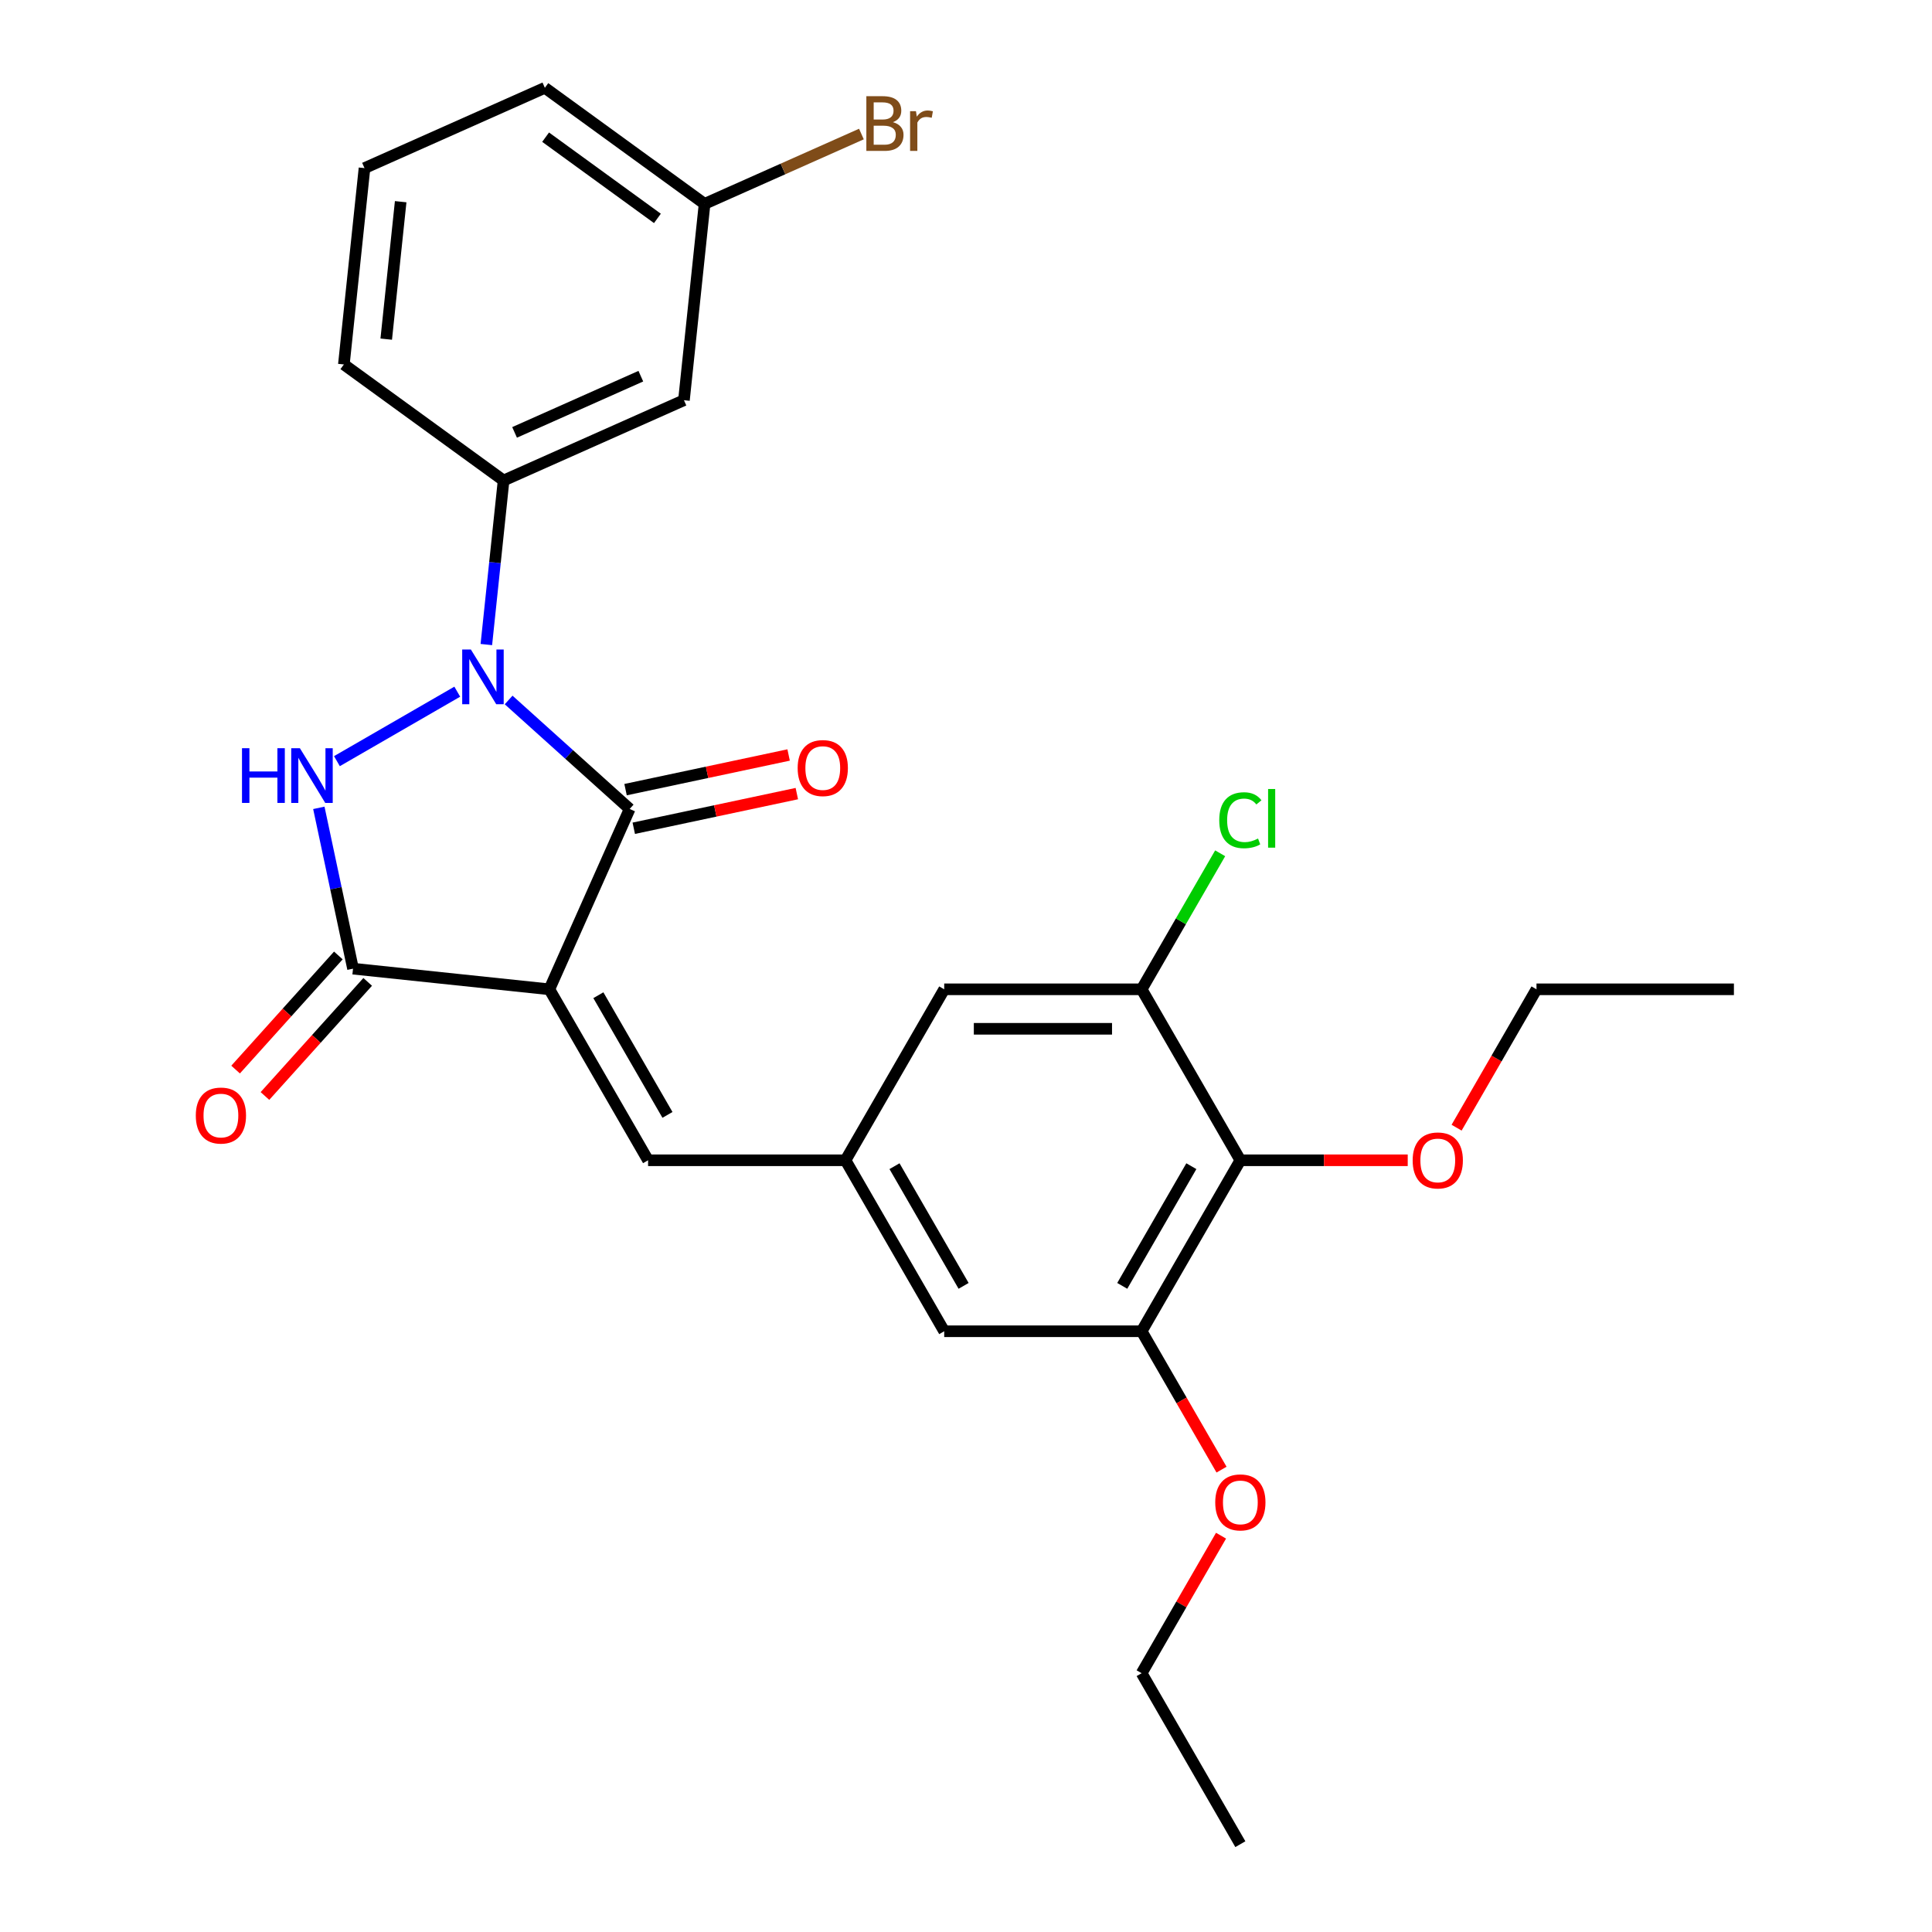 <?xml version='1.0' encoding='iso-8859-1'?>
<svg version='1.1' baseProfile='full'
              xmlns='http://www.w3.org/2000/svg'
                      xmlns:rdkit='http://www.rdkit.org/xml'
                      xmlns:xlink='http://www.w3.org/1999/xlink'
                  xml:space='preserve'
width='1000px' height='1000px' viewBox='0 0 1000 1000'>
<!-- END OF HEADER -->
<rect style='opacity:1.0;fill:#FFFFFF;stroke:none' width='1000' height='1000' x='0' y='0'> </rect>
<path class='bond-1' d='M 284.35,512.064 L 325.914,418.712' style='fill:none;fill-rule:evenodd;stroke:#000000;stroke-width:6px;stroke-linecap:butt;stroke-linejoin:miter;stroke-opacity:1' />
<path class='bond-3' d='M 284.35,512.064 L 182.724,501.382' style='fill:none;fill-rule:evenodd;stroke:#000000;stroke-width:6px;stroke-linecap:butt;stroke-linejoin:miter;stroke-opacity:1' />
<path class='bond-4' d='M 284.35,512.064 L 335.444,600.56' style='fill:none;fill-rule:evenodd;stroke:#000000;stroke-width:6px;stroke-linecap:butt;stroke-linejoin:miter;stroke-opacity:1' />
<path class='bond-4' d='M 309.714,515.12 L 345.479,577.067' style='fill:none;fill-rule:evenodd;stroke:#000000;stroke-width:6px;stroke-linecap:butt;stroke-linejoin:miter;stroke-opacity:1' />
<path class='bond-0' d='M 263.269,362.306 L 294.591,390.509' style='fill:none;fill-rule:evenodd;stroke:#0000FF;stroke-width:6px;stroke-linecap:butt;stroke-linejoin:miter;stroke-opacity:1' />
<path class='bond-0' d='M 294.591,390.509 L 325.914,418.712' style='fill:none;fill-rule:evenodd;stroke:#000000;stroke-width:6px;stroke-linecap:butt;stroke-linejoin:miter;stroke-opacity:1' />
<path class='bond-5' d='M 251.731,333.621 L 256.193,291.165' style='fill:none;fill-rule:evenodd;stroke:#0000FF;stroke-width:6px;stroke-linecap:butt;stroke-linejoin:miter;stroke-opacity:1' />
<path class='bond-5' d='M 256.193,291.165 L 260.655,248.708' style='fill:none;fill-rule:evenodd;stroke:#000000;stroke-width:6px;stroke-linecap:butt;stroke-linejoin:miter;stroke-opacity:1' />
<path class='bond-27' d='M 236.679,358.011 L 174.389,393.975' style='fill:none;fill-rule:evenodd;stroke:#0000FF;stroke-width:6px;stroke-linecap:butt;stroke-linejoin:miter;stroke-opacity:1' />
<path class='bond-11' d='M 328.038,428.707 L 370.238,419.737' style='fill:none;fill-rule:evenodd;stroke:#000000;stroke-width:6px;stroke-linecap:butt;stroke-linejoin:miter;stroke-opacity:1' />
<path class='bond-11' d='M 370.238,419.737 L 412.437,410.767' style='fill:none;fill-rule:evenodd;stroke:#FF0000;stroke-width:6px;stroke-linecap:butt;stroke-linejoin:miter;stroke-opacity:1' />
<path class='bond-11' d='M 323.789,408.716 L 365.989,399.747' style='fill:none;fill-rule:evenodd;stroke:#000000;stroke-width:6px;stroke-linecap:butt;stroke-linejoin:miter;stroke-opacity:1' />
<path class='bond-11' d='M 365.989,399.747 L 408.188,390.777' style='fill:none;fill-rule:evenodd;stroke:#FF0000;stroke-width:6px;stroke-linecap:butt;stroke-linejoin:miter;stroke-opacity:1' />
<path class='bond-2' d='M 165.031,418.143 L 173.877,459.763' style='fill:none;fill-rule:evenodd;stroke:#0000FF;stroke-width:6px;stroke-linecap:butt;stroke-linejoin:miter;stroke-opacity:1' />
<path class='bond-2' d='M 173.877,459.763 L 182.724,501.382' style='fill:none;fill-rule:evenodd;stroke:#000000;stroke-width:6px;stroke-linecap:butt;stroke-linejoin:miter;stroke-opacity:1' />
<path class='bond-14' d='M 175.13,494.545 L 148.538,524.077' style='fill:none;fill-rule:evenodd;stroke:#000000;stroke-width:6px;stroke-linecap:butt;stroke-linejoin:miter;stroke-opacity:1' />
<path class='bond-14' d='M 148.538,524.077 L 121.947,553.61' style='fill:none;fill-rule:evenodd;stroke:#FF0000;stroke-width:6px;stroke-linecap:butt;stroke-linejoin:miter;stroke-opacity:1' />
<path class='bond-14' d='M 190.317,508.22 L 163.726,537.753' style='fill:none;fill-rule:evenodd;stroke:#000000;stroke-width:6px;stroke-linecap:butt;stroke-linejoin:miter;stroke-opacity:1' />
<path class='bond-14' d='M 163.726,537.753 L 137.135,567.285' style='fill:none;fill-rule:evenodd;stroke:#FF0000;stroke-width:6px;stroke-linecap:butt;stroke-linejoin:miter;stroke-opacity:1' />
<path class='bond-9' d='M 335.444,600.56 L 437.631,600.56' style='fill:none;fill-rule:evenodd;stroke:#000000;stroke-width:6px;stroke-linecap:butt;stroke-linejoin:miter;stroke-opacity:1' />
<path class='bond-10' d='M 260.655,248.708 L 354.008,207.145' style='fill:none;fill-rule:evenodd;stroke:#000000;stroke-width:6px;stroke-linecap:butt;stroke-linejoin:miter;stroke-opacity:1' />
<path class='bond-10' d='M 266.346,223.804 L 331.692,194.709' style='fill:none;fill-rule:evenodd;stroke:#000000;stroke-width:6px;stroke-linecap:butt;stroke-linejoin:miter;stroke-opacity:1' />
<path class='bond-20' d='M 260.655,248.708 L 177.985,188.645' style='fill:none;fill-rule:evenodd;stroke:#000000;stroke-width:6px;stroke-linecap:butt;stroke-linejoin:miter;stroke-opacity:1' />
<path class='bond-6' d='M 642.004,600.56 L 590.911,689.057' style='fill:none;fill-rule:evenodd;stroke:#000000;stroke-width:6px;stroke-linecap:butt;stroke-linejoin:miter;stroke-opacity:1' />
<path class='bond-6' d='M 616.641,603.616 L 580.875,665.563' style='fill:none;fill-rule:evenodd;stroke:#000000;stroke-width:6px;stroke-linecap:butt;stroke-linejoin:miter;stroke-opacity:1' />
<path class='bond-17' d='M 642.004,600.56 L 685.32,600.56' style='fill:none;fill-rule:evenodd;stroke:#000000;stroke-width:6px;stroke-linecap:butt;stroke-linejoin:miter;stroke-opacity:1' />
<path class='bond-17' d='M 685.32,600.56 L 728.636,600.56' style='fill:none;fill-rule:evenodd;stroke:#FF0000;stroke-width:6px;stroke-linecap:butt;stroke-linejoin:miter;stroke-opacity:1' />
<path class='bond-28' d='M 642.004,600.56 L 590.911,512.064' style='fill:none;fill-rule:evenodd;stroke:#000000;stroke-width:6px;stroke-linecap:butt;stroke-linejoin:miter;stroke-opacity:1' />
<path class='bond-7' d='M 590.911,512.064 L 488.724,512.064' style='fill:none;fill-rule:evenodd;stroke:#000000;stroke-width:6px;stroke-linecap:butt;stroke-linejoin:miter;stroke-opacity:1' />
<path class='bond-7' d='M 575.583,532.501 L 504.052,532.501' style='fill:none;fill-rule:evenodd;stroke:#000000;stroke-width:6px;stroke-linecap:butt;stroke-linejoin:miter;stroke-opacity:1' />
<path class='bond-15' d='M 590.911,512.064 L 611.234,476.863' style='fill:none;fill-rule:evenodd;stroke:#000000;stroke-width:6px;stroke-linecap:butt;stroke-linejoin:miter;stroke-opacity:1' />
<path class='bond-15' d='M 611.234,476.863 L 631.557,441.662' style='fill:none;fill-rule:evenodd;stroke:#00CC00;stroke-width:6px;stroke-linecap:butt;stroke-linejoin:miter;stroke-opacity:1' />
<path class='bond-8' d='M 590.911,689.057 L 488.724,689.057' style='fill:none;fill-rule:evenodd;stroke:#000000;stroke-width:6px;stroke-linecap:butt;stroke-linejoin:miter;stroke-opacity:1' />
<path class='bond-18' d='M 590.911,689.057 L 611.586,724.867' style='fill:none;fill-rule:evenodd;stroke:#000000;stroke-width:6px;stroke-linecap:butt;stroke-linejoin:miter;stroke-opacity:1' />
<path class='bond-18' d='M 611.586,724.867 L 632.261,760.678' style='fill:none;fill-rule:evenodd;stroke:#FF0000;stroke-width:6px;stroke-linecap:butt;stroke-linejoin:miter;stroke-opacity:1' />
<path class='bond-12' d='M 437.631,600.56 L 488.724,512.064' style='fill:none;fill-rule:evenodd;stroke:#000000;stroke-width:6px;stroke-linecap:butt;stroke-linejoin:miter;stroke-opacity:1' />
<path class='bond-13' d='M 437.631,600.56 L 488.724,689.057' style='fill:none;fill-rule:evenodd;stroke:#000000;stroke-width:6px;stroke-linecap:butt;stroke-linejoin:miter;stroke-opacity:1' />
<path class='bond-13' d='M 462.994,603.616 L 498.759,665.563' style='fill:none;fill-rule:evenodd;stroke:#000000;stroke-width:6px;stroke-linecap:butt;stroke-linejoin:miter;stroke-opacity:1' />
<path class='bond-16' d='M 354.008,207.145 L 364.689,105.518' style='fill:none;fill-rule:evenodd;stroke:#000000;stroke-width:6px;stroke-linecap:butt;stroke-linejoin:miter;stroke-opacity:1' />
<path class='bond-19' d='M 364.689,105.518 L 405.278,87.447' style='fill:none;fill-rule:evenodd;stroke:#000000;stroke-width:6px;stroke-linecap:butt;stroke-linejoin:miter;stroke-opacity:1' />
<path class='bond-19' d='M 405.278,87.447 L 445.867,69.376' style='fill:none;fill-rule:evenodd;stroke:#7F4C19;stroke-width:6px;stroke-linecap:butt;stroke-linejoin:miter;stroke-opacity:1' />
<path class='bond-29' d='M 364.689,105.518 L 282.018,45.455' style='fill:none;fill-rule:evenodd;stroke:#000000;stroke-width:6px;stroke-linecap:butt;stroke-linejoin:miter;stroke-opacity:1' />
<path class='bond-29' d='M 340.276,113.043 L 282.406,70.998' style='fill:none;fill-rule:evenodd;stroke:#000000;stroke-width:6px;stroke-linecap:butt;stroke-linejoin:miter;stroke-opacity:1' />
<path class='bond-23' d='M 753.933,583.686 L 774.609,547.875' style='fill:none;fill-rule:evenodd;stroke:#FF0000;stroke-width:6px;stroke-linecap:butt;stroke-linejoin:miter;stroke-opacity:1' />
<path class='bond-23' d='M 774.609,547.875 L 795.284,512.064' style='fill:none;fill-rule:evenodd;stroke:#000000;stroke-width:6px;stroke-linecap:butt;stroke-linejoin:miter;stroke-opacity:1' />
<path class='bond-24' d='M 632.007,794.868 L 611.459,830.458' style='fill:none;fill-rule:evenodd;stroke:#FF0000;stroke-width:6px;stroke-linecap:butt;stroke-linejoin:miter;stroke-opacity:1' />
<path class='bond-24' d='M 611.459,830.458 L 590.911,866.049' style='fill:none;fill-rule:evenodd;stroke:#000000;stroke-width:6px;stroke-linecap:butt;stroke-linejoin:miter;stroke-opacity:1' />
<path class='bond-21' d='M 177.985,188.645 L 188.666,87.018' style='fill:none;fill-rule:evenodd;stroke:#000000;stroke-width:6px;stroke-linecap:butt;stroke-linejoin:miter;stroke-opacity:1' />
<path class='bond-21' d='M 199.912,175.537 L 207.389,104.398' style='fill:none;fill-rule:evenodd;stroke:#000000;stroke-width:6px;stroke-linecap:butt;stroke-linejoin:miter;stroke-opacity:1' />
<path class='bond-22' d='M 188.666,87.018 L 282.018,45.455' style='fill:none;fill-rule:evenodd;stroke:#000000;stroke-width:6px;stroke-linecap:butt;stroke-linejoin:miter;stroke-opacity:1' />
<path class='bond-26' d='M 795.284,512.064 L 897.471,512.064' style='fill:none;fill-rule:evenodd;stroke:#000000;stroke-width:6px;stroke-linecap:butt;stroke-linejoin:miter;stroke-opacity:1' />
<path class='bond-25' d='M 590.911,866.049 L 642.004,954.545' style='fill:none;fill-rule:evenodd;stroke:#000000;stroke-width:6px;stroke-linecap:butt;stroke-linejoin:miter;stroke-opacity:1' />
<path  class='atom-1' d='M 243.714 336.175
L 252.994 351.175
Q 253.914 352.655, 255.394 355.335
Q 256.874 358.015, 256.954 358.175
L 256.954 336.175
L 260.714 336.175
L 260.714 364.495
L 256.834 364.495
L 246.874 348.095
Q 245.714 346.175, 244.474 343.975
Q 243.274 341.775, 242.914 341.095
L 242.914 364.495
L 239.234 364.495
L 239.234 336.175
L 243.714 336.175
' fill='#0000FF'/>
<path  class='atom-3' d='M 125.258 387.269
L 129.098 387.269
L 129.098 399.309
L 143.578 399.309
L 143.578 387.269
L 147.418 387.269
L 147.418 415.589
L 143.578 415.589
L 143.578 402.509
L 129.098 402.509
L 129.098 415.589
L 125.258 415.589
L 125.258 387.269
' fill='#0000FF'/>
<path  class='atom-3' d='M 155.218 387.269
L 164.498 402.269
Q 165.418 403.749, 166.898 406.429
Q 168.378 409.109, 168.458 409.269
L 168.458 387.269
L 172.218 387.269
L 172.218 415.589
L 168.338 415.589
L 158.378 399.189
Q 157.218 397.269, 155.978 395.069
Q 154.778 392.869, 154.418 392.189
L 154.418 415.589
L 150.738 415.589
L 150.738 387.269
L 155.218 387.269
' fill='#0000FF'/>
<path  class='atom-12' d='M 412.867 397.546
Q 412.867 390.746, 416.227 386.946
Q 419.587 383.146, 425.867 383.146
Q 432.147 383.146, 435.507 386.946
Q 438.867 390.746, 438.867 397.546
Q 438.867 404.426, 435.467 408.346
Q 432.067 412.226, 425.867 412.226
Q 419.627 412.226, 416.227 408.346
Q 412.867 404.466, 412.867 397.546
M 425.867 409.026
Q 430.187 409.026, 432.507 406.146
Q 434.867 403.226, 434.867 397.546
Q 434.867 391.986, 432.507 389.186
Q 430.187 386.346, 425.867 386.346
Q 421.547 386.346, 419.187 389.146
Q 416.867 391.946, 416.867 397.546
Q 416.867 403.266, 419.187 406.146
Q 421.547 409.026, 425.867 409.026
' fill='#FF0000'/>
<path  class='atom-15' d='M 101.347 577.402
Q 101.347 570.602, 104.707 566.802
Q 108.067 563.002, 114.347 563.002
Q 120.627 563.002, 123.987 566.802
Q 127.347 570.602, 127.347 577.402
Q 127.347 584.282, 123.947 588.202
Q 120.547 592.082, 114.347 592.082
Q 108.107 592.082, 104.707 588.202
Q 101.347 584.322, 101.347 577.402
M 114.347 588.882
Q 118.667 588.882, 120.987 586.002
Q 123.347 583.082, 123.347 577.402
Q 123.347 571.842, 120.987 569.042
Q 118.667 566.202, 114.347 566.202
Q 110.027 566.202, 107.667 569.002
Q 105.347 571.802, 105.347 577.402
Q 105.347 583.122, 107.667 586.002
Q 110.027 588.882, 114.347 588.882
' fill='#FF0000'/>
<path  class='atom-16' d='M 631.084 424.548
Q 631.084 417.508, 634.364 413.828
Q 637.684 410.108, 643.964 410.108
Q 649.804 410.108, 652.924 414.228
L 650.284 416.388
Q 648.004 413.388, 643.964 413.388
Q 639.684 413.388, 637.404 416.268
Q 635.164 419.108, 635.164 424.548
Q 635.164 430.148, 637.484 433.028
Q 639.844 435.908, 644.404 435.908
Q 647.524 435.908, 651.164 434.028
L 652.284 437.028
Q 650.804 437.988, 648.564 438.548
Q 646.324 439.108, 643.844 439.108
Q 637.684 439.108, 634.364 435.348
Q 631.084 431.588, 631.084 424.548
' fill='#00CC00'/>
<path  class='atom-16' d='M 656.364 408.388
L 660.044 408.388
L 660.044 438.748
L 656.364 438.748
L 656.364 408.388
' fill='#00CC00'/>
<path  class='atom-18' d='M 731.191 600.64
Q 731.191 593.84, 734.551 590.04
Q 737.911 586.24, 744.191 586.24
Q 750.471 586.24, 753.831 590.04
Q 757.191 593.84, 757.191 600.64
Q 757.191 607.52, 753.791 611.44
Q 750.391 615.32, 744.191 615.32
Q 737.951 615.32, 734.551 611.44
Q 731.191 607.56, 731.191 600.64
M 744.191 612.12
Q 748.511 612.12, 750.831 609.24
Q 753.191 606.32, 753.191 600.64
Q 753.191 595.08, 750.831 592.28
Q 748.511 589.44, 744.191 589.44
Q 739.871 589.44, 737.511 592.24
Q 735.191 595.04, 735.191 600.64
Q 735.191 606.36, 737.511 609.24
Q 739.871 612.12, 744.191 612.12
' fill='#FF0000'/>
<path  class='atom-19' d='M 629.004 777.633
Q 629.004 770.833, 632.364 767.033
Q 635.724 763.233, 642.004 763.233
Q 648.284 763.233, 651.644 767.033
Q 655.004 770.833, 655.004 777.633
Q 655.004 784.513, 651.604 788.433
Q 648.204 792.313, 642.004 792.313
Q 635.764 792.313, 632.364 788.433
Q 629.004 784.553, 629.004 777.633
M 642.004 789.113
Q 646.324 789.113, 648.644 786.233
Q 651.004 783.313, 651.004 777.633
Q 651.004 772.073, 648.644 769.273
Q 646.324 766.433, 642.004 766.433
Q 637.684 766.433, 635.324 769.233
Q 633.004 772.033, 633.004 777.633
Q 633.004 783.353, 635.324 786.233
Q 637.684 789.113, 642.004 789.113
' fill='#FF0000'/>
<path  class='atom-20' d='M 462.181 63.235
Q 464.901 63.995, 466.261 65.675
Q 467.661 67.315, 467.661 69.755
Q 467.661 73.675, 465.141 75.915
Q 462.661 78.115, 457.941 78.115
L 448.421 78.115
L 448.421 49.795
L 456.781 49.795
Q 461.621 49.795, 464.061 51.755
Q 466.501 53.715, 466.501 57.315
Q 466.501 61.595, 462.181 63.235
M 452.221 52.995
L 452.221 61.875
L 456.781 61.875
Q 459.581 61.875, 461.021 60.755
Q 462.501 59.595, 462.501 57.315
Q 462.501 52.995, 456.781 52.995
L 452.221 52.995
M 457.941 74.915
Q 460.701 74.915, 462.181 73.595
Q 463.661 72.275, 463.661 69.755
Q 463.661 67.435, 462.021 66.275
Q 460.421 65.075, 457.341 65.075
L 452.221 65.075
L 452.221 74.915
L 457.941 74.915
' fill='#7F4C19'/>
<path  class='atom-20' d='M 474.101 57.555
L 474.541 60.395
Q 476.701 57.195, 480.221 57.195
Q 481.341 57.195, 482.861 57.595
L 482.261 60.955
Q 480.541 60.555, 479.581 60.555
Q 477.901 60.555, 476.781 61.235
Q 475.701 61.875, 474.821 63.435
L 474.821 78.115
L 471.061 78.115
L 471.061 57.555
L 474.101 57.555
' fill='#7F4C19'/>
</svg>
